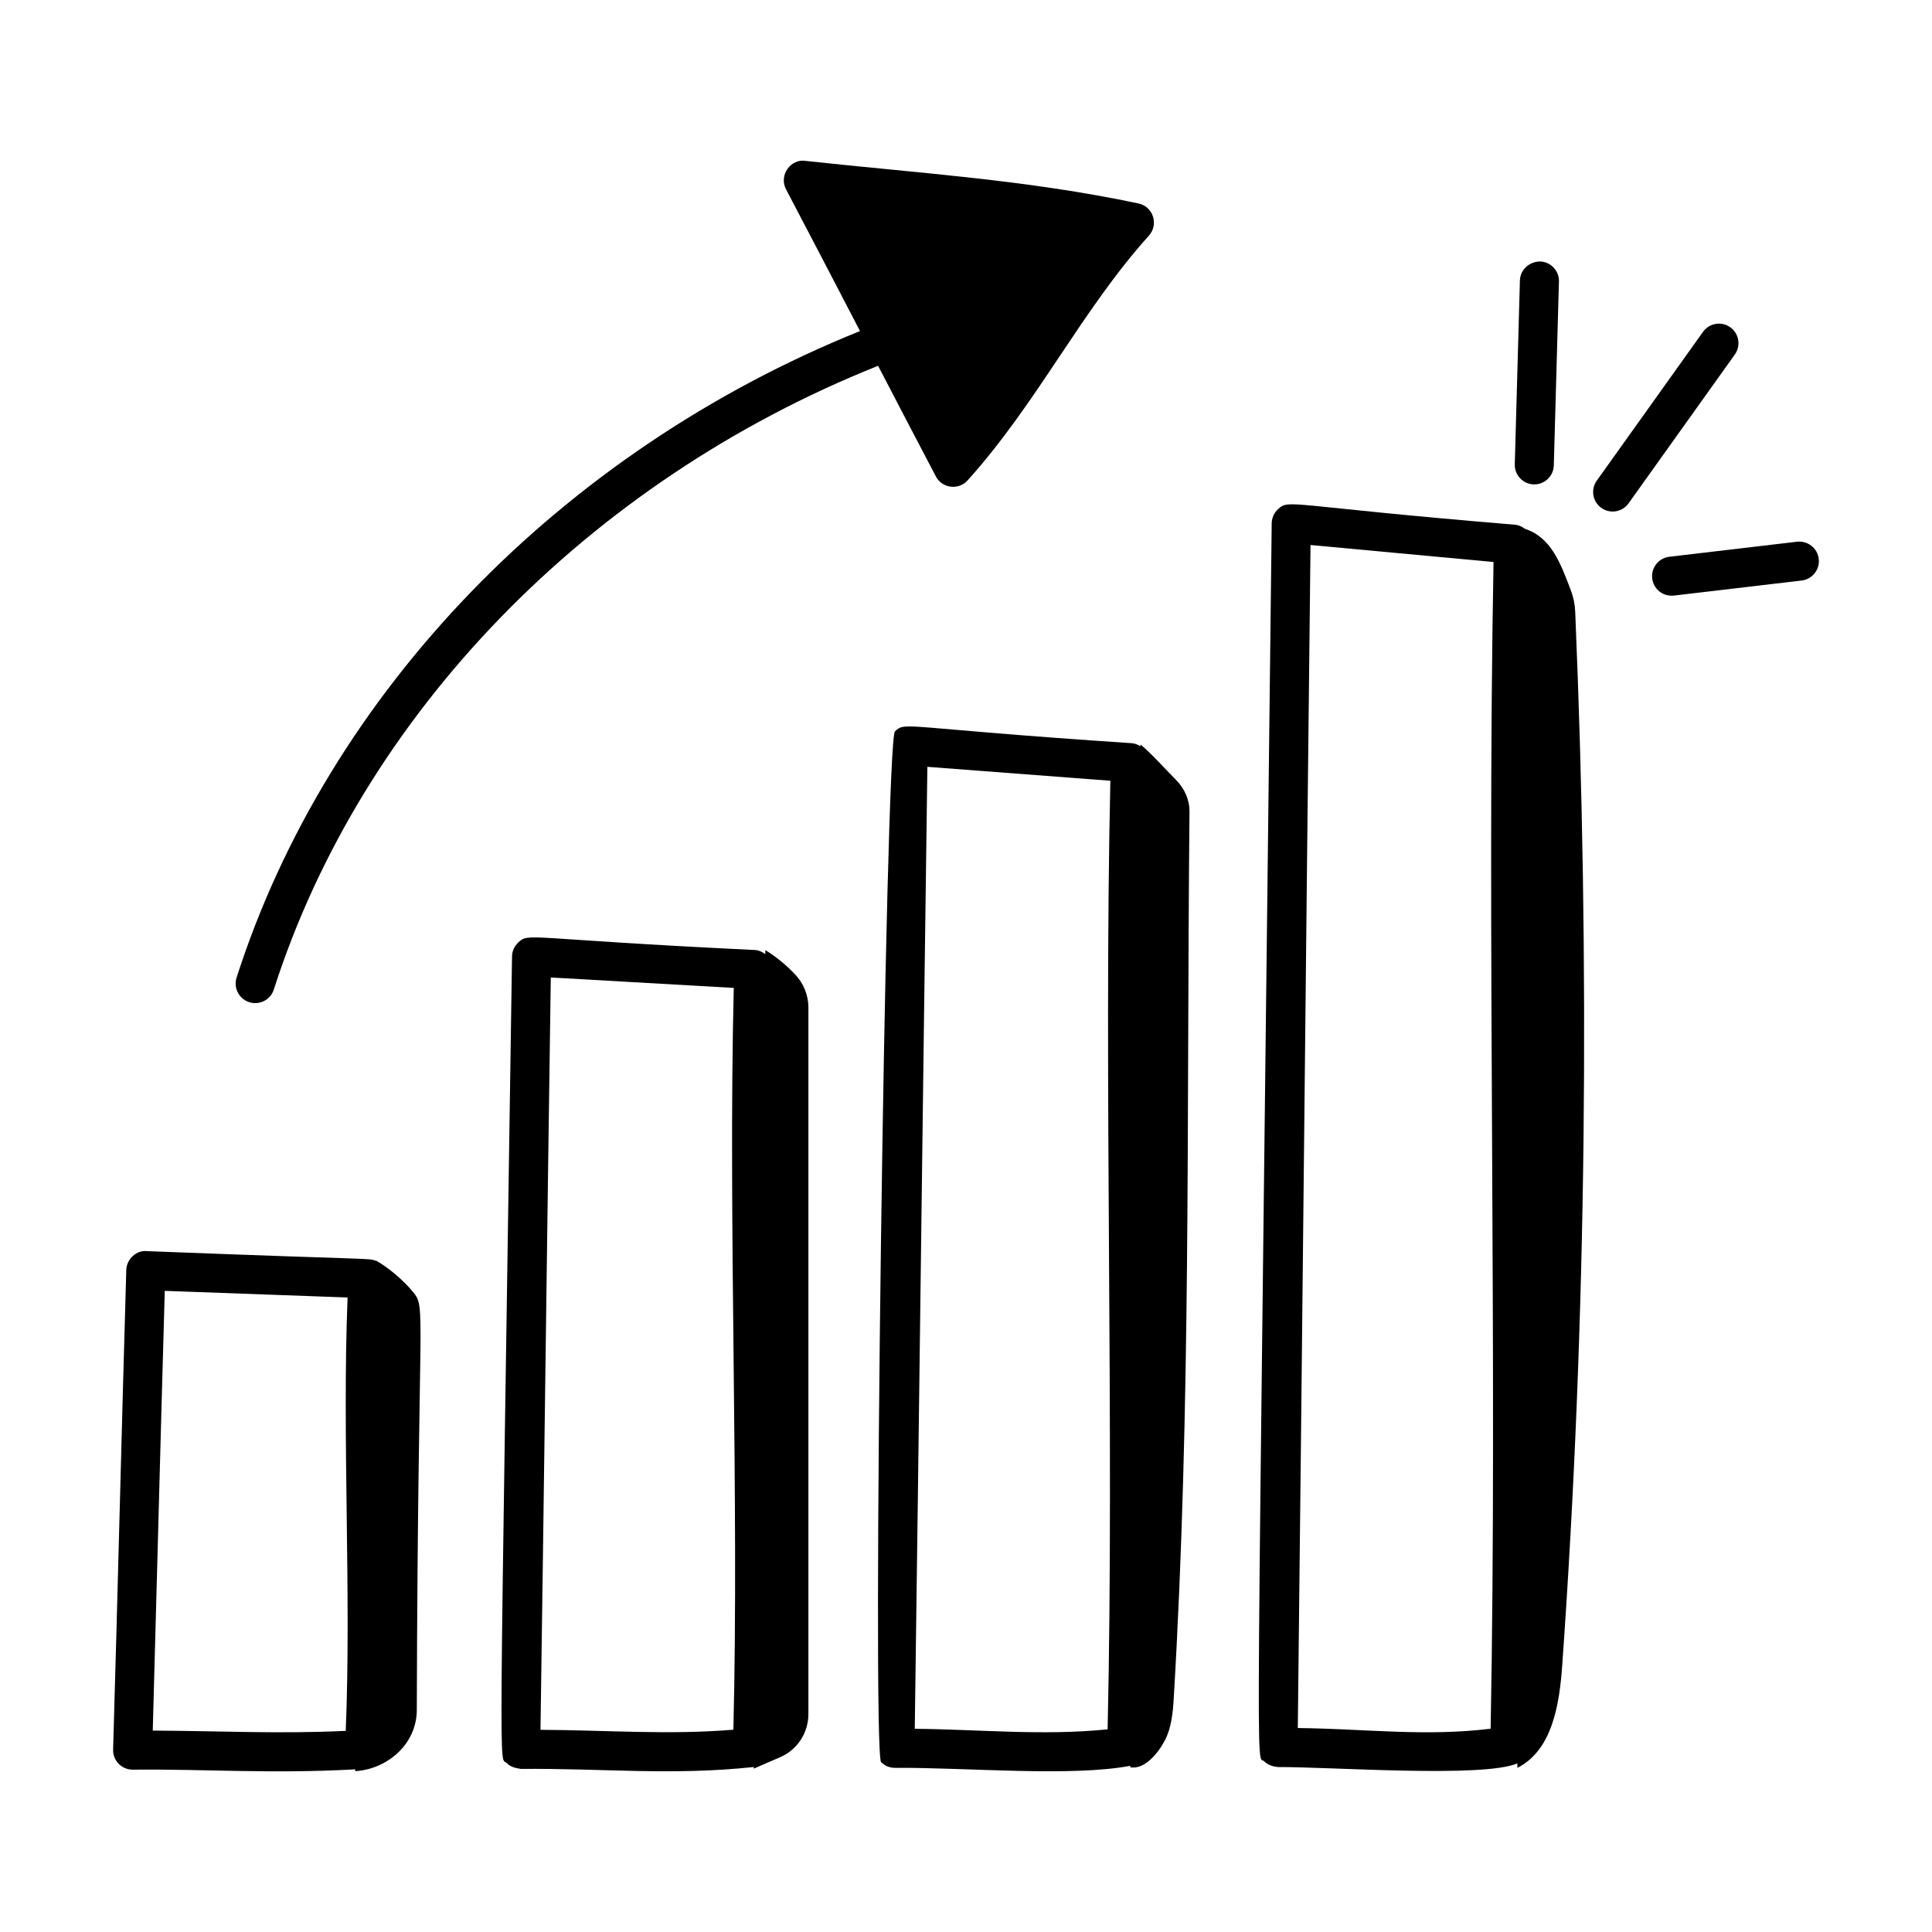 <?xml version="1.0" encoding="UTF-8"?>
<!-- Uploaded to: SVG Repo, www.svgrepo.com, Generator: SVG Repo Mixer Tools -->
<svg fill="#000000" width="800px" height="800px" version="1.1" viewBox="144 144 512 512" xmlns="http://www.w3.org/2000/svg">
 <g>
  <path d="m179.15 612.98h0.023c19.539-0.199 36.391 1.156 58.98-0.086-0.004 0.16-0.012 0.328-0.016 0.484 8.387-0.508 16.242-7.031 16.32-16.137 0.289-107.96 2.566-106.5-0.98-110.83-2.703-3.301-6.836-6.711-9.926-8.391 0 0.039-0.004 0.082-0.004 0.121-1.82-0.777 1.371-0.172-60.719-2.582-2.461-0.285-5.269 1.914-5.363 5.019-1.203 41.258-2.277 85.746-3.488 127.08-0.043 1.402 0.488 2.758 1.465 3.762 0.98 0.996 2.312 1.562 3.707 1.562zm8.516-126.89 48.449 1.758c-1.48 36.684 1.012 78.668-0.492 114.85-17.523 0.84-33.344 0.012-51.141-0.074 0.547-19.039 2.055-77.43 3.184-116.54z"/>
  <path d="m443.54 611.96c0.004 0.133 0.004 0.27 0.008 0.402 3.758 0.645 7.371-3.727 9.137-7.106 1.766-3.379 2.141-7.363 2.367-11.168 4.606-77.402 3.383-151.61 4.172-235.03 0.031-3.176-1.375-6.176-3.617-8.426-3.117-3.137-6.223-6.699-9.355-9.332-0.004 0.16-0.008 0.316-0.012 0.473-0.688-0.43-1.441-0.754-2.305-0.82-61.484-4.09-59.816-5.848-62.766-3.133-2.57 2.348-6.121 270.68-3.668 273.15 0.98 0.992 2.258 1.543 3.719 1.523 18.641-0.125 46.539 2.441 62.32-0.535zm-6.008-9.664c-17.344 1.734-33.582 0.02-51.109-0.148 1.121-80.629 2.176-170.98 3.34-254.93l48.492 3.688c-1.773 79.438 1.066 172.08-0.723 251.39z"/>
  <path d="m392 270.25c1.688 3.199 6.027 3.711 8.43 1.051 18.539-20.59 30.078-44.902 48.043-64.855 2.664-2.965 1.113-7.715-2.777-8.527-29.793-6.301-57.941-7.984-88.238-11.281-3.809-0.637-7.152 3.734-5.141 7.555 6.008 11.422 12.797 24.469 19.59 37.539-79.328 31.992-140.98 95.812-165.21 171.34-0.871 2.723 0.625 5.641 3.352 6.512 0.527 0.168 1.059 0.25 1.582 0.25 2.191 0 4.227-1.402 4.93-3.594 23.391-72.926 83.191-134.57 160.14-165.3 5.332 10.254 10.562 20.289 15.309 29.309z"/>
  <path d="m550.46 272.37h0.148c2.789 0 5.094-2.223 5.168-5.035l1.359-48.727c0.082-2.852-2.172-5.238-5.027-5.316-2.836 0.055-5.238 2.176-5.316 5.027l-1.359 48.734c-0.078 2.856 2.172 5.234 5.027 5.316z"/>
  <path d="m602.54 230.73c-2.32-1.664-5.559-1.117-7.219 1.207l-28.16 39.441c-1.66 2.324-1.121 5.559 1.207 7.219 2.293 1.648 5.539 1.141 7.219-1.207l28.16-39.441c1.66-2.324 1.121-5.562-1.207-7.219z"/>
  <path d="m620.24 287.56-33.848 3.988c-2.84 0.336-4.871 2.906-4.535 5.75 0.312 2.699 2.707 4.84 5.742 4.535l33.855-3.988c2.836-0.336 4.871-2.91 4.531-5.75-0.328-2.844-2.906-4.832-5.746-4.535z"/>
  <path d="m350.84 609.63c4.484-1.961 7.394-6.438 7.394-11.395v-187.22c0-3.227-1.234-6.328-3.418-8.672-2.359-2.531-5.055-4.746-7.988-6.555l-0.016 1.074c-0.789-0.594-1.695-1.043-2.754-1.102-61.07-2.922-59.797-4.707-62.715-1.988-1.035 0.957-1.633 2.297-1.652 3.715-3.383 227.31-3.492 211.64-1.383 213.77 0.988 0.984 2.113 1.262 3.719 1.523 21.641-0.199 39.957 1.828 61.742-0.504l-0.008 0.43c2.219-0.945 4.644-2.008 7.078-3.074zm-12.488-7.238c-17.461 1.422-33.312 0.113-51.117 0.027 0.945-64.344 1.785-135.3 2.731-199.38l48.488 2.769c-1.516 62.129 1.434 134.7-0.102 196.59z"/>
  <path d="m558 585.4c6.559-92.059 7.359-186.55 3.445-279.33-0.082-1.949-0.48-3.867-1.176-5.688-2.703-7.082-5.144-13.941-12.168-16.254-0.738-0.547-1.574-0.973-2.551-1.066-60.703-5.035-59.793-6.887-62.824-4.16-1.074 0.969-1.695 2.344-1.711 3.789-4.012 349.39-4.246 325.81-1.977 328.08 0.984 0.984 2.356 1.422 3.719 1.516 14.207-0.055 54.191 2.926 63.367-0.969 0 0.395-0.004 0.789-0.004 1.184 9.238-4.656 11.145-16.781 11.879-27.102zm-18.965 16.719c-17.266 2.137-33.109 0.039-51.102-0.176 1.199-105.23 2.195-210.75 3.367-313.51l48.5 4.504c-1.82 97.605 1.066 211.98-0.766 309.18z"/>
 </g>
</svg>